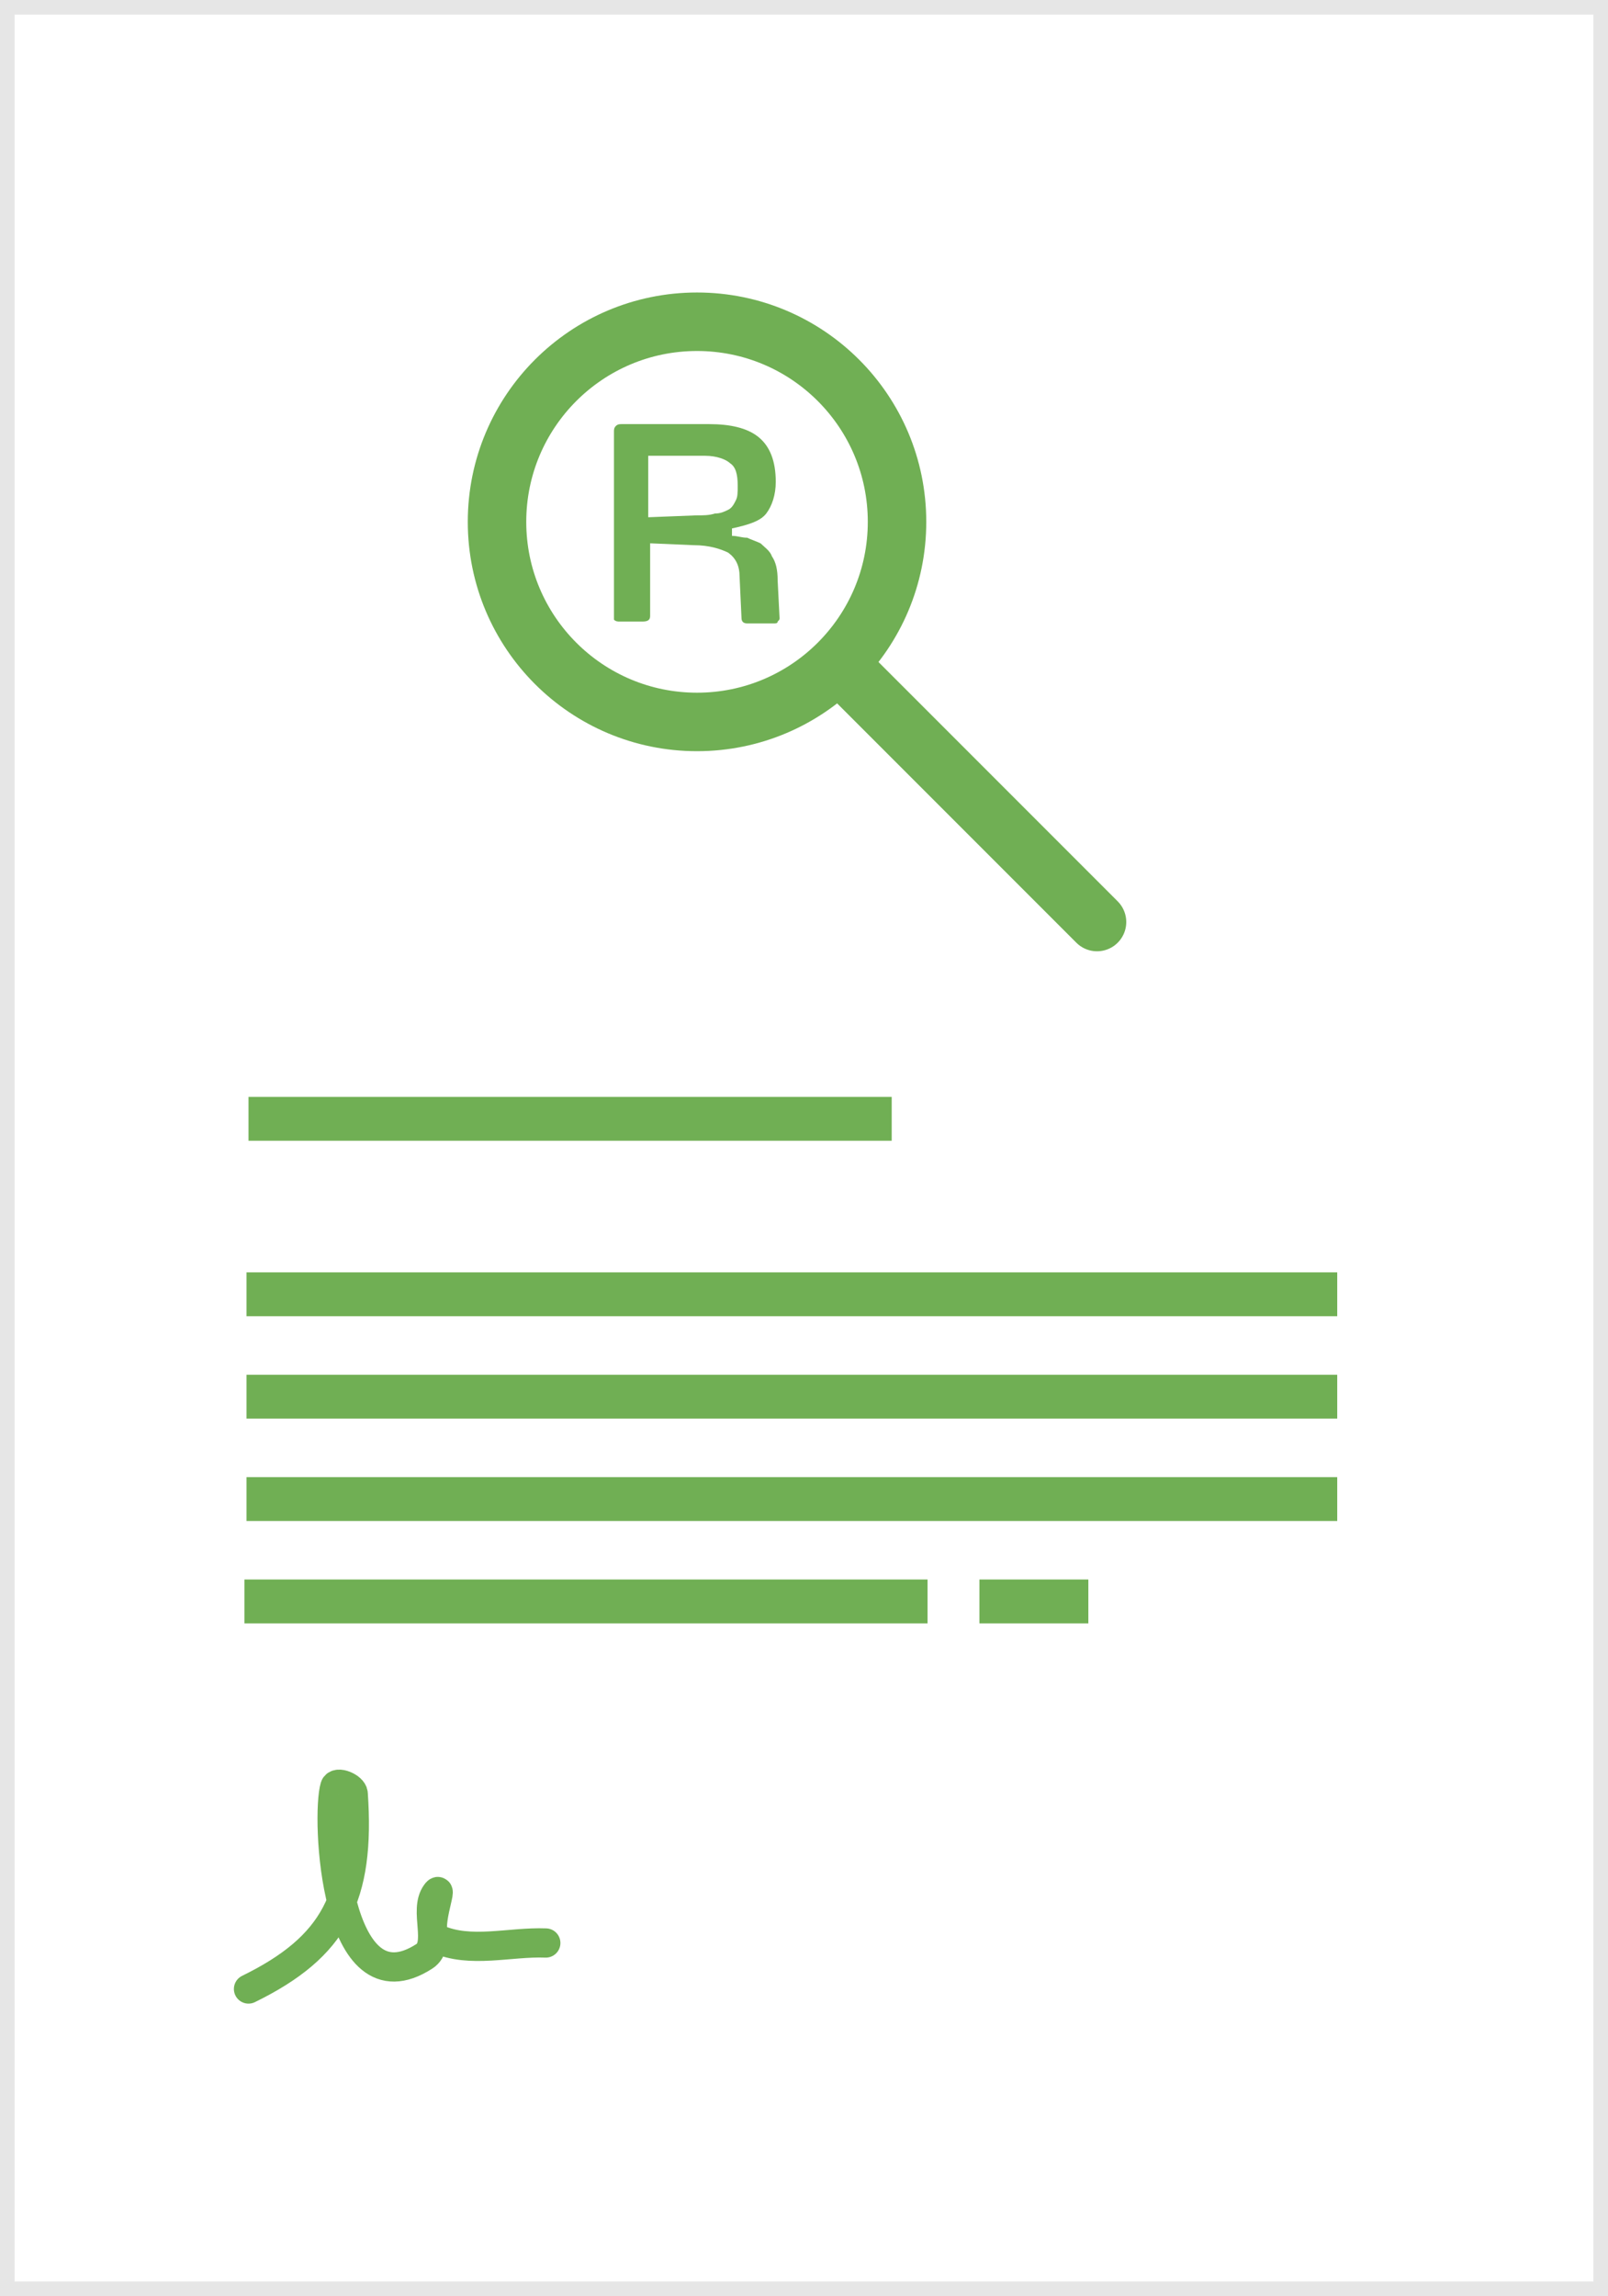 <?xml version="1.0" encoding="UTF-8"?>
<svg width="110px" height="157px" viewBox="0 0 110 157" version="1.1" xmlns="http://www.w3.org/2000/svg" xmlns:xlink="http://www.w3.org/1999/xlink">
    <!-- Generator: Sketch 45.1 (43504) - http://www.bohemiancoding.com/sketch -->
    <title>product-icon-patent</title>
    <desc>Created with Sketch.</desc>
    <defs></defs>
    <g id="Symbols" stroke="none" stroke-width="1" fill="none" fill-rule="evenodd">
        <g id="product-icon-patent">
            <rect id="Rectangle" stroke="#E6E6E6" x="0.5" y="0.5" width="109" height="156"></rect>
            <path d="M18.364,102.5 L89.977,102.5" id="Line-Copy-4" stroke="#70AF54" stroke-width="3" stroke-linecap="square"></path>
            <path d="M17,136 C22.885,133.117 24.648,129.703 24.162,122.644 C24.131,122.198 23.036,121.744 22.907,122.171 C22.304,124.162 22.86,137.762 29.036,133.761 C30.258,132.969 28.967,130.64 29.825,129.463 C30.435,128.626 28.959,132.144 29.903,132.571 C32.163,133.591 34.859,132.761 37.337,132.855" id="Path-3" stroke="#70AF54" stroke-width="2" stroke-linecap="round" stroke-linejoin="round"></path>
            <path d="M18.364,95.5 L89.977,95.5" id="Line-Copy-6" stroke="#70AF54" stroke-width="3" stroke-linecap="square"></path>
            <path d="M18.364,88.5 L89.977,88.5" id="Line-Copy-6" stroke="#70AF54" stroke-width="3" stroke-linecap="square"></path>
            <path d="M18.5,76.5 L59.5,76.5" id="Line-Copy-6" stroke="#70AF54" stroke-width="3" stroke-linecap="square"></path>
            <path d="M18.223,109.5 L61.952,109.5" id="Line-Copy-5" stroke="#70AF54" stroke-width="3" stroke-linecap="square"></path>
            <path d="M68.5,109.5 L72.952,109.5" id="Line-Copy-7" stroke="#70AF54" stroke-width="3" stroke-linecap="square"></path>
            <g id="Group" transform="translate(34, 22)">
                <g id="loop-large-green" stroke="#70AF54">
                    <g id="loop">
                        <path d="M23.455,23.455 L41.045,41.045" id="Line" stroke-width="4" stroke-linecap="round"></path>
                        <circle id="Oval" stroke-width="4" stroke-linecap="square" cx="13.682" cy="13.682" r="13.682"></circle>
                    </g>
                </g>
                <path d="M19.328,20.245 C19.328,20.372 19.328,20.372 19.198,20.499 C19.198,20.627 19.068,20.627 18.938,20.627 L17.115,20.627 C16.854,20.627 16.724,20.499 16.724,20.245 L16.594,17.443 C16.594,16.679 16.333,16.169 15.813,15.787 C15.292,15.533 14.511,15.278 13.469,15.278 L10.474,15.15 L10.474,20.117 C10.474,20.372 10.344,20.499 9.953,20.499 L8.391,20.499 C8.26,20.499 8.13,20.499 8,20.372 L8,20.117 L8,7.509 C8,7.382 8,7.255 8.13,7.127 C8.26,7 8.391,7 8.521,7 L14.511,7 C15.943,7 17.115,7.255 17.896,7.891 C18.677,8.528 19.068,9.547 19.068,10.948 C19.068,11.839 18.807,12.603 18.417,13.113 C18.026,13.622 17.245,13.877 16.073,14.132 L16.073,14.641 C16.464,14.641 16.724,14.768 17.115,14.768 C17.375,14.896 17.766,15.023 18.026,15.15 C18.287,15.405 18.677,15.66 18.807,16.042 C19.068,16.424 19.198,16.933 19.198,17.698 L19.328,20.245 L19.328,20.245 Z M16.464,11.203 C16.464,10.438 16.333,9.929 15.943,9.674 C15.682,9.42 15.031,9.165 14.25,9.165 L10.344,9.165 L10.344,13.368 L13.599,13.24 C14.12,13.24 14.511,13.24 14.901,13.113 C15.292,13.113 15.552,12.986 15.813,12.858 C16.073,12.731 16.203,12.476 16.333,12.221 C16.464,11.967 16.464,11.712 16.464,11.203 Z" id="c" fill="#70AF54"></path>
            </g>
        </g>
    </g>
</svg>